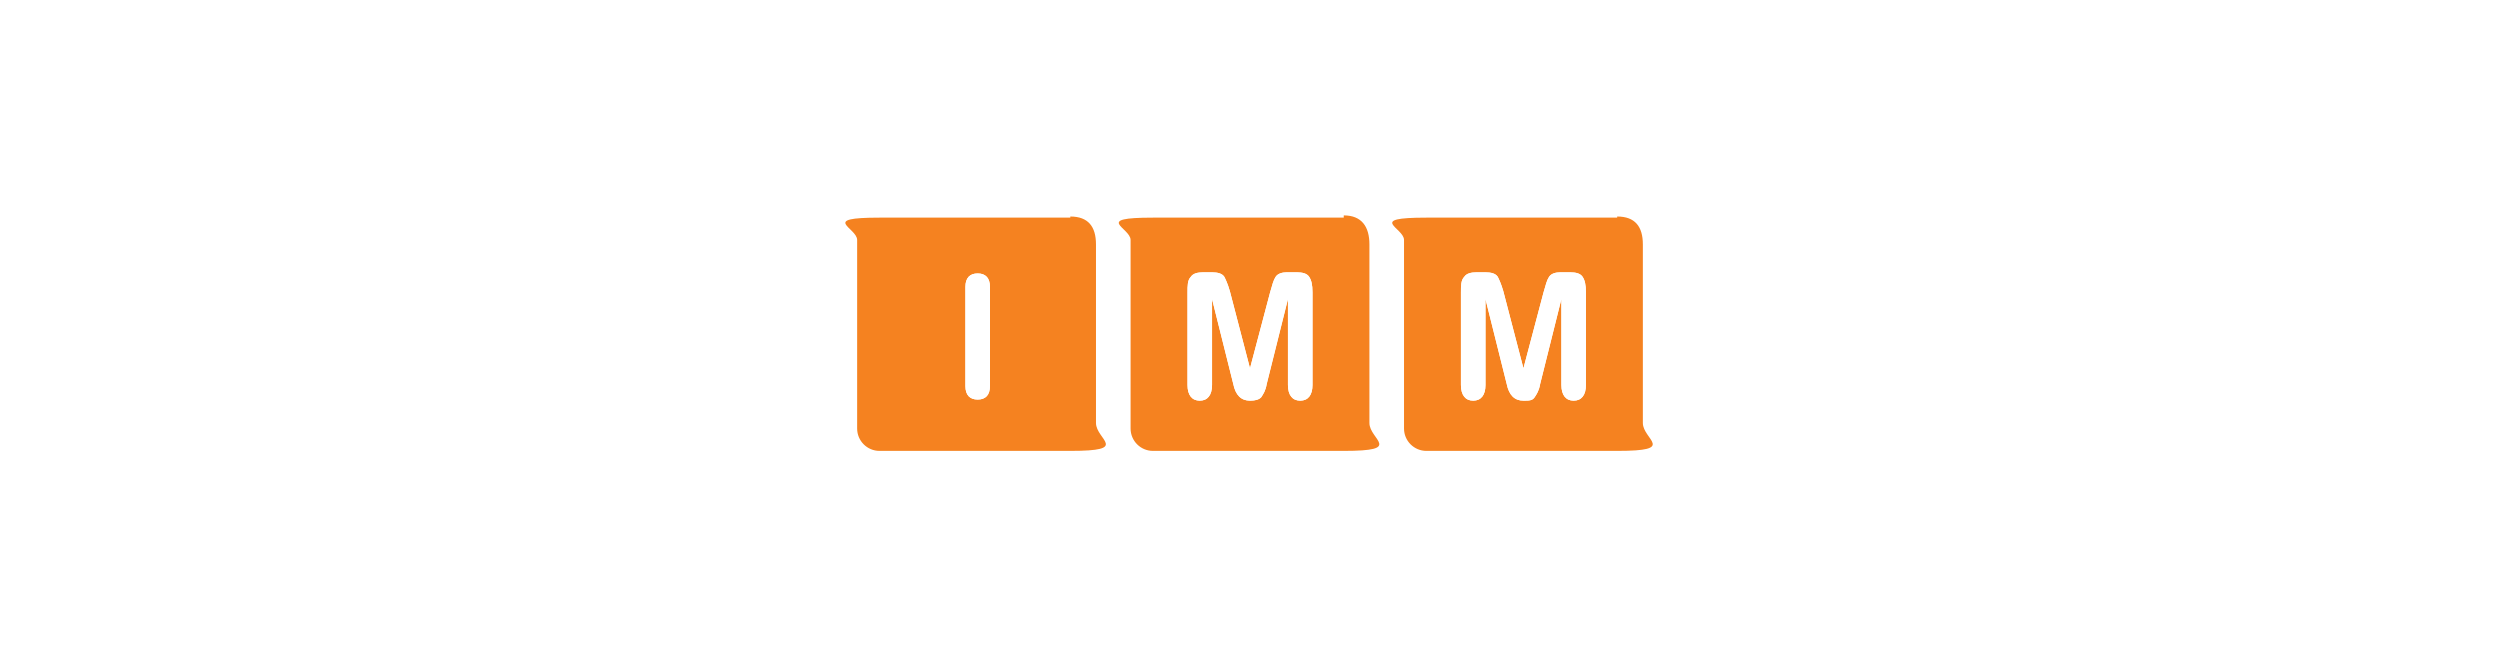 <?xml version="1.0" encoding="UTF-8"?>
<svg id="Grafika" xmlns="http://www.w3.org/2000/svg" width="224" height="60" version="1.1" viewBox="0 0 224 60">
  <!-- Generator: Adobe Illustrator 29.8.1, SVG Export Plug-In . SVG Version: 2.1.1 Build 2)  -->
  <defs>
    <style>
      .st0 {
        fill: #f58220;
      }

      .st1 {
        fill: #fff;
      }
    </style>
  </defs>
  <rect class="st1" width="224" height="60"/>
  <g>
    <g>
      <path class="st0" d="M95.9,19.5c-5.5,0-11.7,0-17.1,0s-2,.9-2,2v16.9c0,1.1.9,2,2,2,5.4,0,11.7,0,17.1,0s2.3-1,2.3-2.5v-16c0-1.6-.7-2.5-2.3-2.5ZM88.7,34.6c0,.8-.4,1.2-1.1,1.2s-1.1-.4-1.1-1.2v-8.9c0-.8.4-1.2,1.1-1.2s1.1.4,1.1,1.2v8.9Z"/>
      <path class="st0" d="M144.9,19.5c-5.5,0-11.7,0-17.1,0s-2,.9-2,2v16.9c0,1.1.9,2,2,2,5.4,0,11.7,0,17.1,0s2.3-1,2.3-2.5v-16c0-1.6-.7-2.5-2.3-2.5ZM142.1,34.5c0,.9-.4,1.4-1.1,1.4s-1.1-.5-1.1-1.4v-7.7l-1.9,7.6c-.1.6-.3.9-.5,1.2s-.5.3-1,.3c-.8,0-1.3-.5-1.5-1.5l-1.9-7.6v7.7c0,.9-.4,1.4-1.1,1.4s-1.1-.5-1.1-1.4v-8.3c0-.6,0-1.1.3-1.4.2-.3.6-.4,1.1-.4h.8c.5,0,.9.1,1.1.4.1.2.3.6.5,1.3l1.8,6.9,1.8-6.8c.2-.7.3-1.1.5-1.4.2-.3.6-.4,1-.4h.9c.5,0,.9.1,1.1.4.2.3.3.7.3,1.4v8.3Z"/>
      <path class="st0" d="M120.4,19.5c-5.5,0-11.7,0-17.1,0s-2,.9-2,2v16.9c0,1.1.9,2,2,2,5.4,0,11.7,0,17.1,0s2.3-1,2.3-2.5v-16c0-1.6-.7-2.6-2.3-2.6ZM117.6,34.5c0,.9-.4,1.4-1.1,1.4s-1.1-.5-1.1-1.4v-7.7l-1.9,7.6c-.1.6-.3.9-.5,1.2-.2.2-.5.3-1,.3-.8,0-1.3-.5-1.5-1.5l-1.9-7.6v7.7c0,.9-.4,1.4-1.1,1.4s-1.1-.5-1.1-1.4v-8.3c0-.6,0-1.1.3-1.4.2-.3.6-.4,1.1-.4h.8c.5,0,.9.1,1.1.4.1.2.3.6.5,1.3l1.8,6.9,1.8-6.8c.2-.7.3-1.1.5-1.4.2-.3.6-.4,1-.4h.9c.5,0,.9.1,1.1.4.2.3.3.7.3,1.4v8.3h0Z"/>
    </g>
    <path class="st1" d="M88.7,34.6c0,.8-.4,1.2-1.1,1.2s-1.1-.4-1.1-1.2v-8.9c0-.8.4-1.2,1.1-1.2s1.1.4,1.1,1.2v8.9Z"/>
    <path class="st1" d="M117.6,34.5c0,.9-.4,1.4-1.1,1.4s-1.1-.5-1.1-1.4v-7.7l-1.9,7.6c-.1.6-.3.9-.5,1.2-.2.2-.5.3-1,.3-.8,0-1.3-.5-1.5-1.5l-1.9-7.6v7.7c0,.9-.4,1.4-1.1,1.4s-1.1-.5-1.1-1.4v-8.3c0-.6,0-1.1.3-1.4.2-.3.6-.4,1.1-.4h.8c.5,0,.9.1,1.1.4.1.2.3.6.5,1.3l1.8,6.9,1.8-6.8c.2-.7.3-1.1.5-1.4.2-.3.6-.4,1-.4h.9c.5,0,.9.1,1.1.4.2.3.3.7.3,1.4v8.3h0Z"/>
    <path class="st1" d="M142.1,34.5c0,.9-.4,1.4-1.1,1.4s-1.1-.5-1.1-1.4v-7.7l-1.9,7.6c-.1.6-.3.9-.5,1.2s-.5.3-1,.3c-.8,0-1.3-.5-1.5-1.5l-1.9-7.6v7.7c0,.9-.4,1.4-1.1,1.4s-1.1-.5-1.1-1.4v-8.3c0-.6,0-1.1.3-1.4.2-.3.6-.4,1.1-.4h.8c.5,0,.9.1,1.1.4.1.2.3.6.5,1.3l1.8,6.9,1.8-6.8c.2-.7.3-1.1.5-1.4.2-.3.6-.4,1-.4h.9c.5,0,.9.1,1.1.4.2.3.3.7.3,1.4v8.3Z"/>
  </g>
</svg>